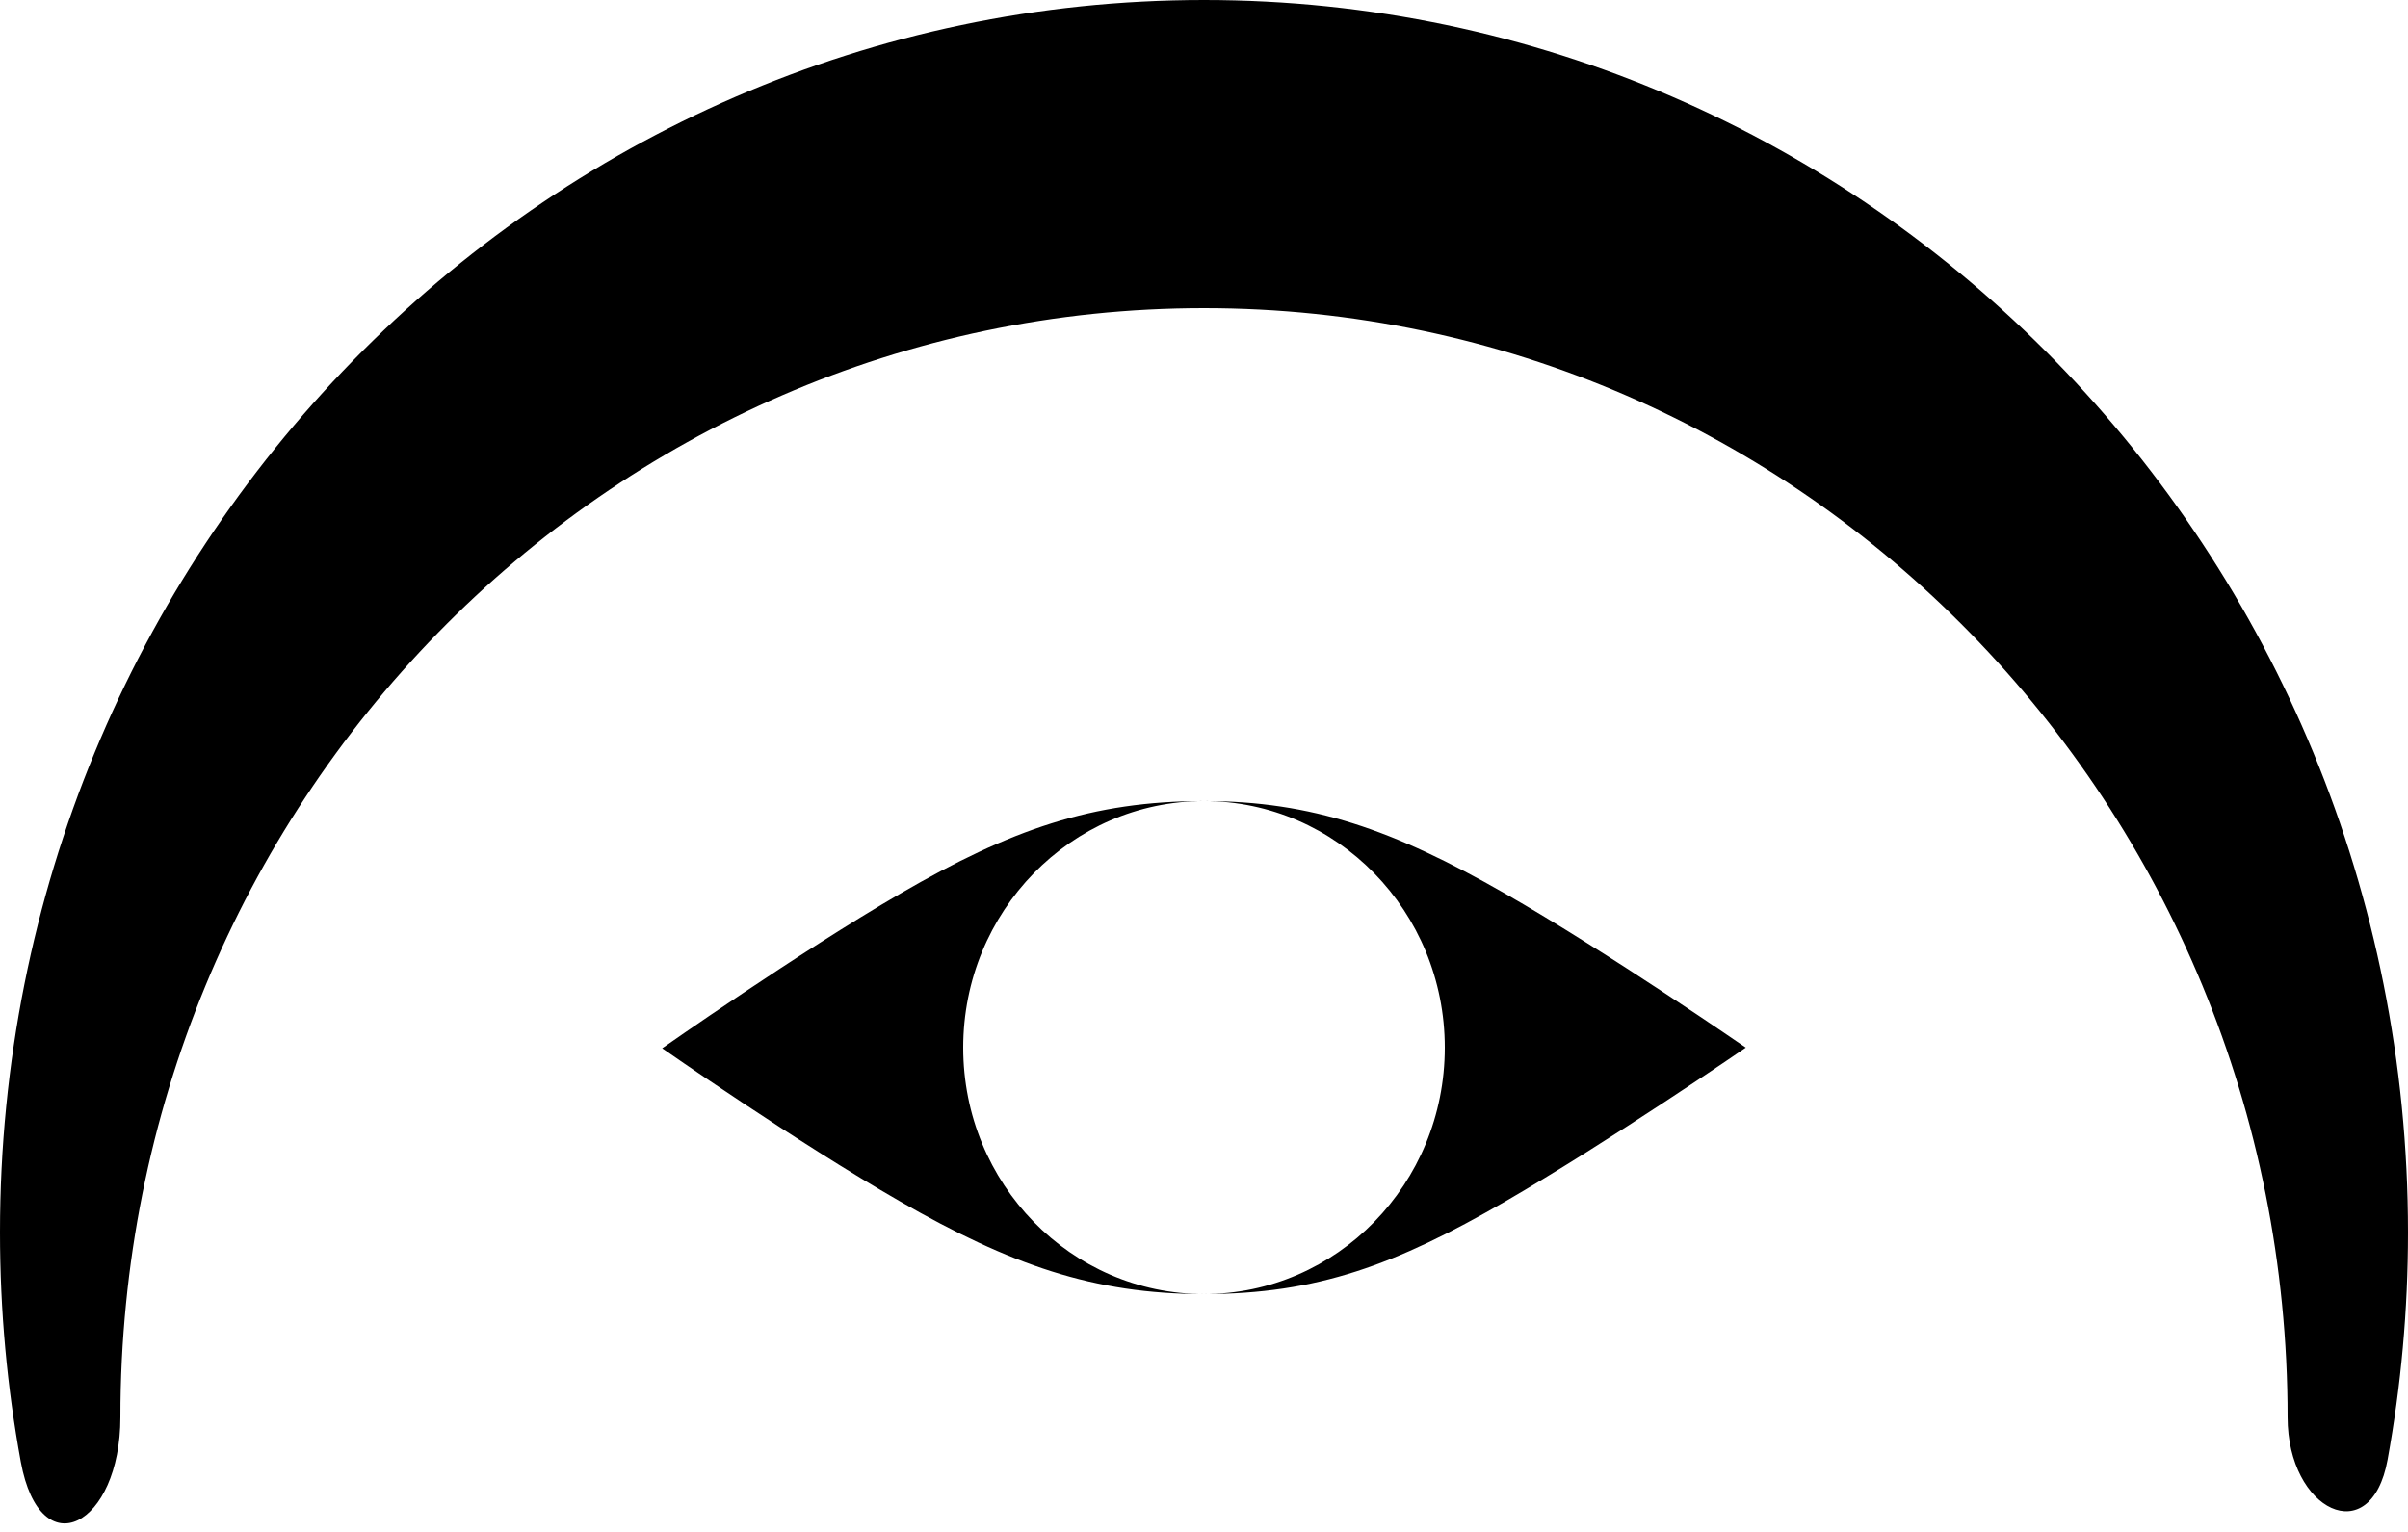 <svg width="44" height="28" viewBox="0 0 44 28" fill="none" xmlns="http://www.w3.org/2000/svg">
<path d="M41.8 25.905C41.8 27.609 43.322 28.356 43.627 26.68C43.872 25.334 44 23.946 44 22.526C44 10.085 34.15 0 22 0C9.85 0 0 10.085 0 22.526C0 23.959 0.131 25.36 0.38 26.718C0.738 28.667 2.2 27.887 2.2 25.905C2.2 14.709 11.065 5.632 22 5.632C32.935 5.632 41.8 14.709 41.8 25.905Z" fill="black"/>
<path fill-rule="evenodd" clip-rule="evenodd" d="M27.5 21.963C29.402 20.863 31.9 19.148 31.9 19.148C31.9 19.148 29.388 17.413 27.5 16.332C25.461 15.164 23.967 14.642 22 14.642C19.953 14.642 18.469 15.162 16.453 16.332C14.581 17.418 12.1 19.16 12.1 19.16C12.1 19.16 14.545 20.868 16.453 21.963C18.458 23.113 19.977 23.653 22 23.653C24.069 23.653 25.51 23.114 27.5 21.963ZM22 23.653C19.57 23.653 17.6 21.636 17.6 19.148C17.6 16.659 19.57 14.642 22 14.642C24.43 14.642 26.4 16.659 26.4 19.148C26.4 21.636 24.43 23.653 22 23.653Z" fill="black"/>
</svg>
